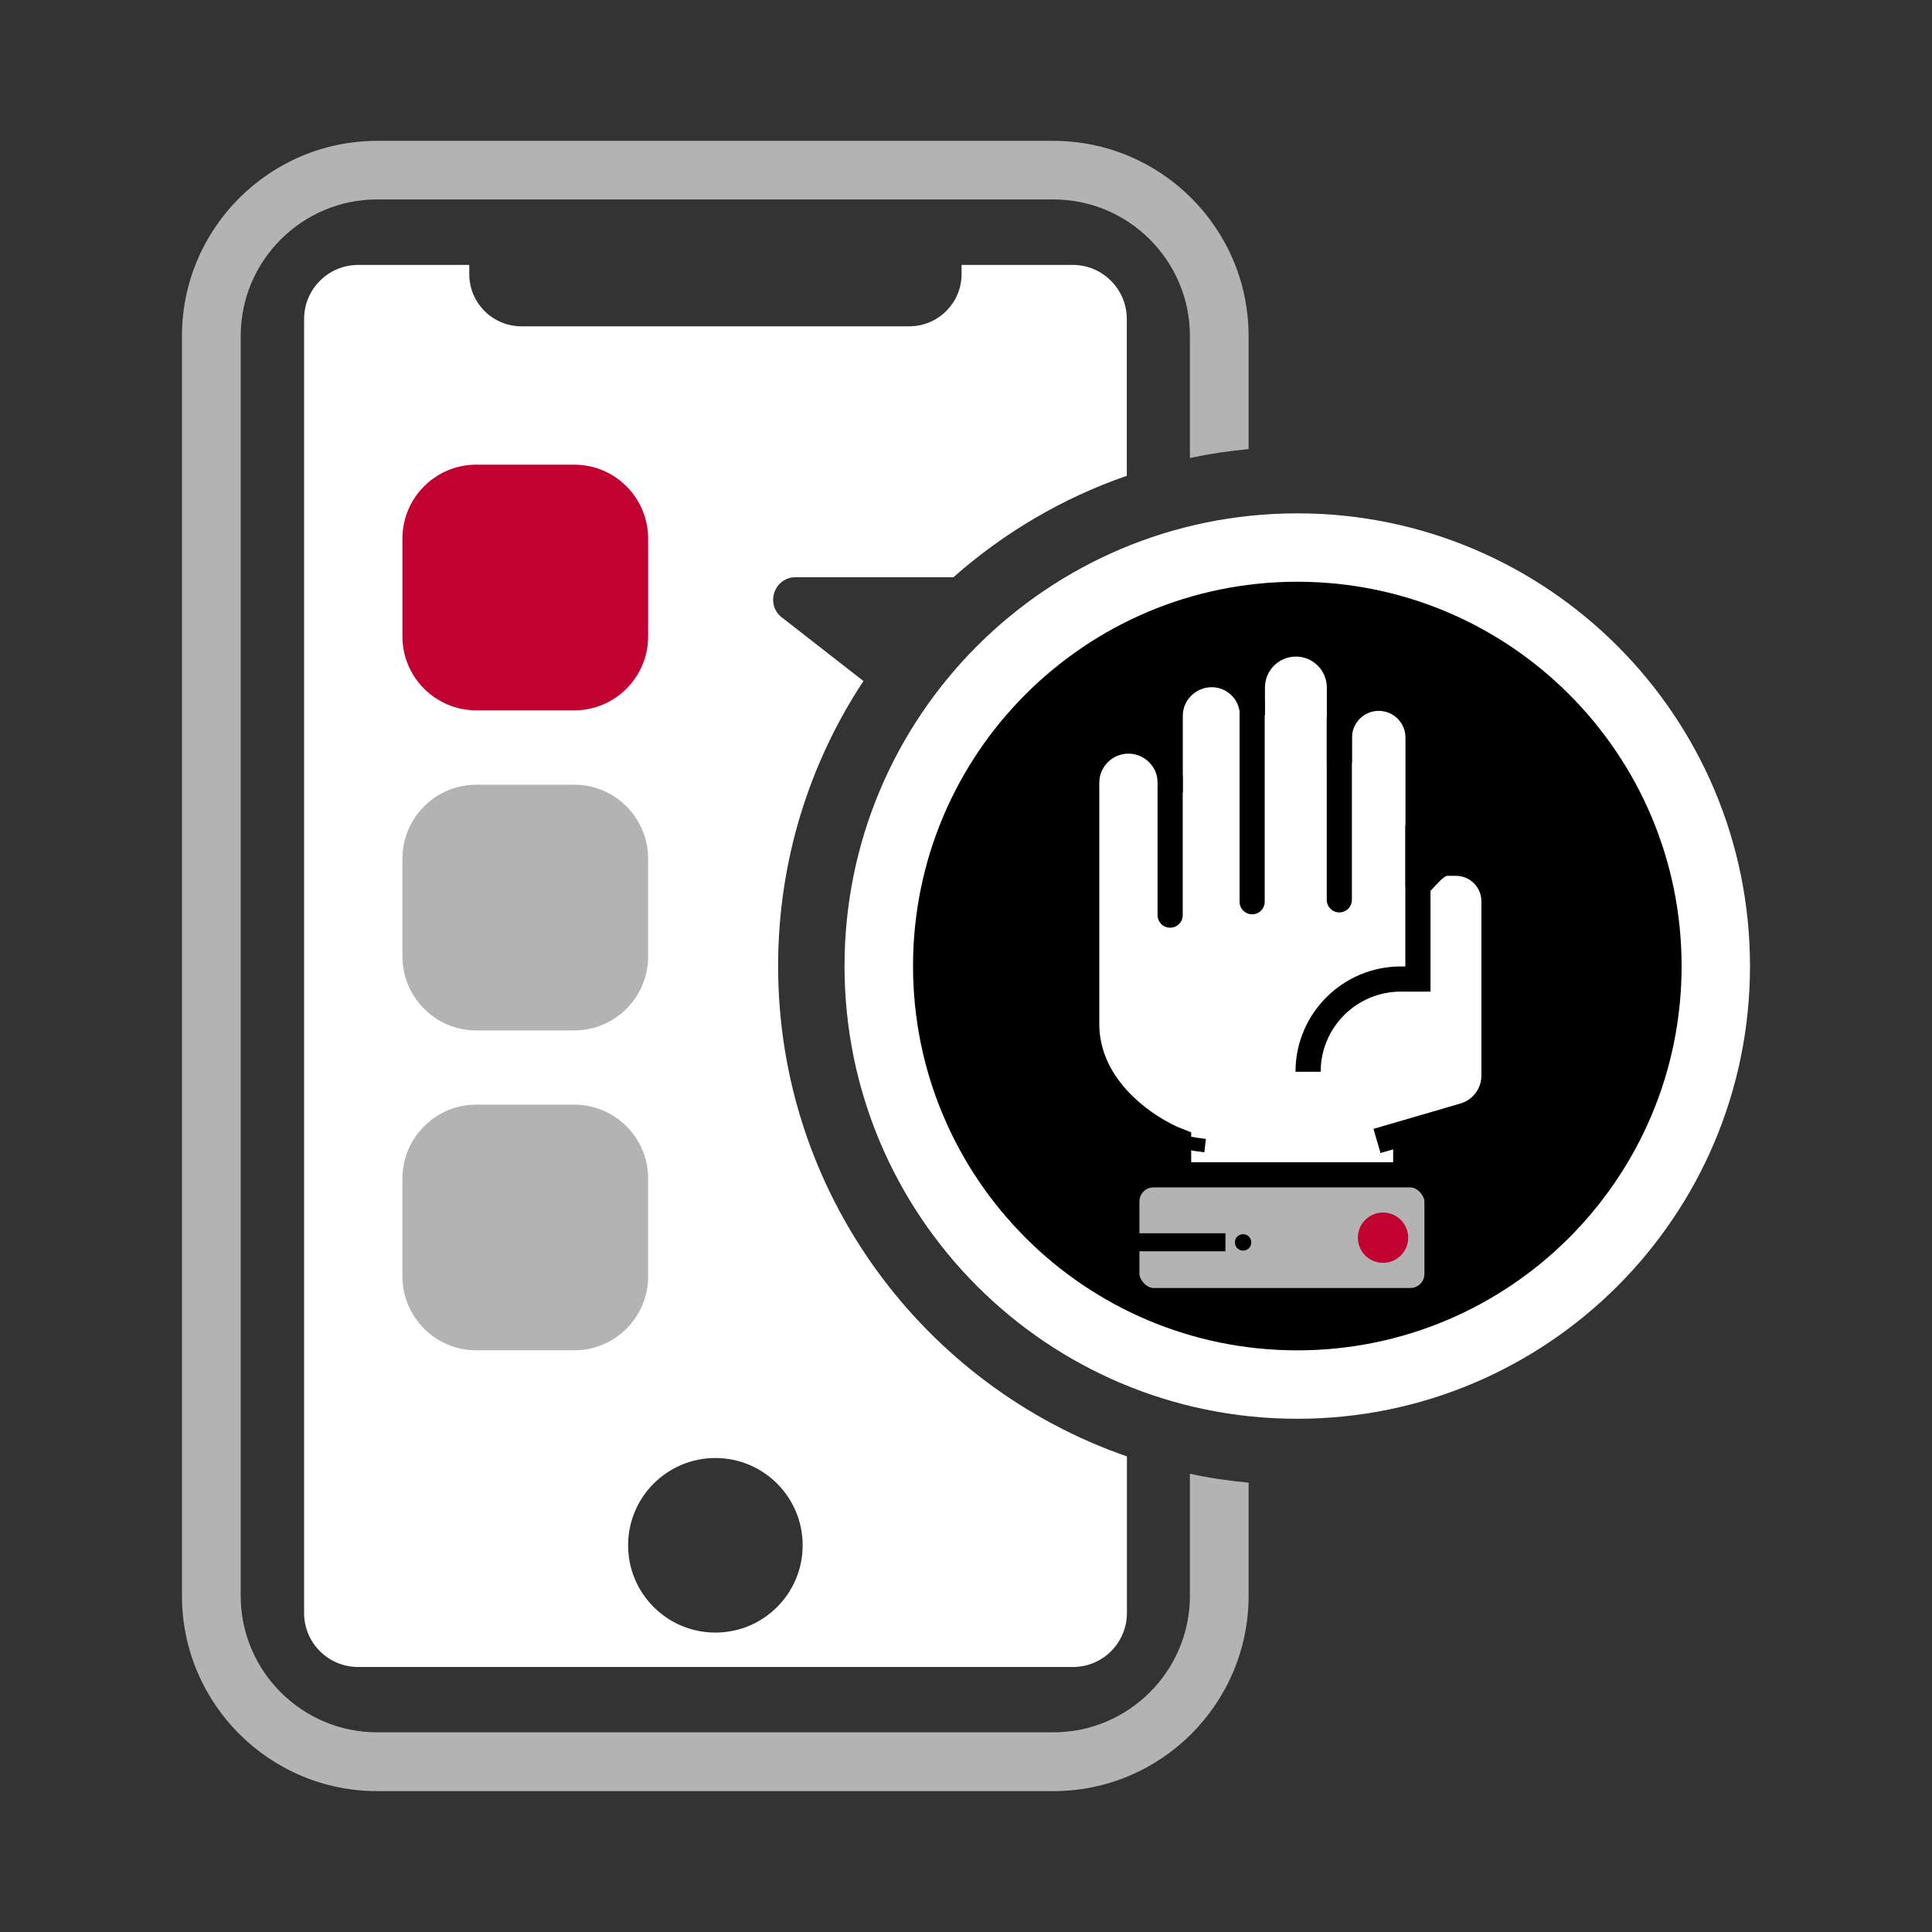 <svg width="48" height="48" viewBox="0 0 48 48" fill="none" xmlns="http://www.w3.org/2000/svg">
<rect x="0" y="0" width="48" height="48" fill="#333333" stroke="none"/>
<path d="M31.021 11.161V8.349C31.021 5.675 28.846 3.5 26.172 3.5H9.37C6.696 3.5 4.521 5.675 4.521 8.349V39.651C4.521 42.325 6.696 44.5 9.37 44.5H26.172C28.846 44.5 31.021 42.325 31.021 39.651V36.836C30.527 36.79 30.037 36.72 29.563 36.615V39.648C29.563 41.517 28.04 43.039 26.172 43.039H9.37C7.502 43.039 5.98 41.517 5.98 39.648V8.346C5.98 6.477 7.502 4.955 9.37 4.955H26.172C28.04 4.955 29.563 6.477 29.563 8.346V11.378C30.04 11.277 30.527 11.204 31.021 11.158V11.161Z" fill="#B3B3B3"/>
<path d="M27.995 11.817V7.927C27.995 7.185 27.395 6.582 26.653 6.582H23.89V6.812C23.89 7.525 23.308 8.107 22.595 8.107H12.955C12.238 8.107 11.659 7.525 11.659 6.812V6.582H8.899C8.158 6.582 7.555 7.182 7.555 7.927V40.074C7.555 40.816 8.155 41.416 8.899 41.416H26.656C27.398 41.416 27.998 40.816 27.998 40.074V36.184C22.953 34.435 19.332 29.641 19.332 24.002C19.332 21.386 20.11 18.954 21.452 16.92L19.424 15.339C19.005 15.012 19.238 14.341 19.767 14.341H23.688C24.932 13.241 26.393 12.374 27.998 11.82L27.995 11.817ZM19.942 38.393C19.942 39.59 18.971 40.561 17.773 40.561C16.576 40.561 15.605 39.59 15.605 38.393C15.605 37.195 16.576 36.224 17.773 36.224C18.971 36.224 19.942 37.195 19.942 38.393Z" fill="white"/>
<path d="M14.265 11.544H11.836C10.821 11.544 9.998 12.367 9.998 13.382V15.811C9.998 16.826 10.821 17.649 11.836 17.649H14.265C15.28 17.649 16.103 16.826 16.103 15.811V13.382C16.103 12.367 15.28 11.544 14.265 11.544Z" fill="#C10230"/>
<path d="M14.265 19.496H11.836C10.821 19.496 9.998 20.319 9.998 21.334V23.763C9.998 24.778 10.821 25.601 11.836 25.601H14.265C15.28 25.601 16.103 24.778 16.103 23.763V21.334C16.103 20.319 15.28 19.496 14.265 19.496Z" fill="#B3B3B3"/>
<path d="M14.265 27.444H11.836C10.821 27.444 9.998 28.267 9.998 29.282V31.711C9.998 32.726 10.821 33.549 11.836 33.549H14.265C15.28 33.549 16.103 32.726 16.103 31.711V29.282C16.103 28.267 15.28 27.444 14.265 27.444Z" fill="#B3B3B3"/>
<path d="M32.23 35.249C38.442 35.249 43.478 30.214 43.478 24.002C43.478 17.79 38.442 12.754 32.23 12.754C26.018 12.754 20.982 17.79 20.982 24.002C20.982 30.214 26.018 35.249 32.23 35.249Z" fill="white"/>
<path d="M32.231 33.549C37.505 33.549 41.779 29.274 41.779 24.001C41.779 18.728 37.505 14.453 32.231 14.453C26.958 14.453 22.684 18.728 22.684 24.001C22.684 29.274 26.958 33.549 32.231 33.549Z" fill="black"/>
<path d="M29.282 28.163V30.221H34.941V28.147L36.488 27.556C36.867 27.411 37.117 27.048 37.117 26.643V22.438C37.117 22.005 36.766 21.653 36.332 21.653C36.115 21.653 35.908 21.742 35.76 21.9L35.274 22.416C35.259 22.433 35.231 22.422 35.231 22.399V22.355V21.93V18.531C35.231 17.992 34.794 17.554 34.254 17.554C33.714 17.554 33.277 17.992 33.277 18.531V17.286C33.277 16.689 32.793 16.205 32.196 16.205C31.599 16.205 31.115 16.689 31.115 17.286V17.966C31.115 17.414 30.657 16.966 30.105 16.966C29.541 16.966 29.074 17.423 29.074 17.986V18.419V19.655C29.074 19.152 28.713 18.721 28.217 18.633C27.581 18.521 26.999 19.01 26.999 19.655V25.258C26.999 26.877 28.521 27.869 29.282 28.163Z" fill="white"/>
<path d="M32.499 26.628V26.628C32.499 25.355 33.531 24.324 34.803 24.324H35.228V20.511" stroke="black" stroke-width="0.625"/>
<path d="M29.282 30.405V28.347C28.521 28.053 26.999 27.06 26.999 25.441C26.999 24.105 26.999 21.53 26.999 19.45C26.999 18.805 27.581 18.316 28.217 18.428V18.428C28.713 18.516 29.074 18.947 29.074 19.45V19.694V18.214V17.781C29.074 17.218 29.541 16.761 30.105 16.761V16.761C30.657 16.761 31.115 17.209 31.115 17.761V17.761V17.081C31.115 16.484 31.599 16 32.196 16V16C32.793 16 33.277 16.484 33.277 17.081V18.957V18.326C33.277 17.787 33.714 17.349 34.254 17.349V17.349C34.794 17.349 35.231 17.787 35.231 18.326V21.724V22.053V22.053C35.231 21.719 35.502 21.448 35.836 21.448H36.174C36.695 21.448 37.117 21.87 37.117 22.391V26.724C37.117 27.183 36.814 27.587 36.373 27.716L34.211 28.347M34.925 30.405V28.189" stroke="black" stroke-width="0.625"/>
<path d="M29.072 22.736L29.072 19.325" stroke="black" stroke-width="0.625" stroke-linecap="round"/>
<path d="M31.109 22.403L31.109 17.496" stroke="black" stroke-width="0.625" stroke-linecap="round"/>
<path d="M33.275 22.356L33.275 17.869" stroke="black" stroke-width="0.625" stroke-linecap="round"/>
<rect x="27.996" y="29.188" width="7.706" height="3.124" rx="0.662" fill="#B3B3B3" stroke="black" stroke-width="0.625"/>
<circle cx="34.361" cy="30.75" r="0.625" fill="#C10230"/>
<circle cx="30.884" cy="30.867" r="0.204" fill="black"/>
<path d="M28.07 30.864L30.446 30.864" stroke="black" stroke-width="0.447"/>
<path d="M29.941 28.462C29.715 28.436 29.238 28.365 29.141 28.29" stroke="black" stroke-width="0.334"/>
</svg>
